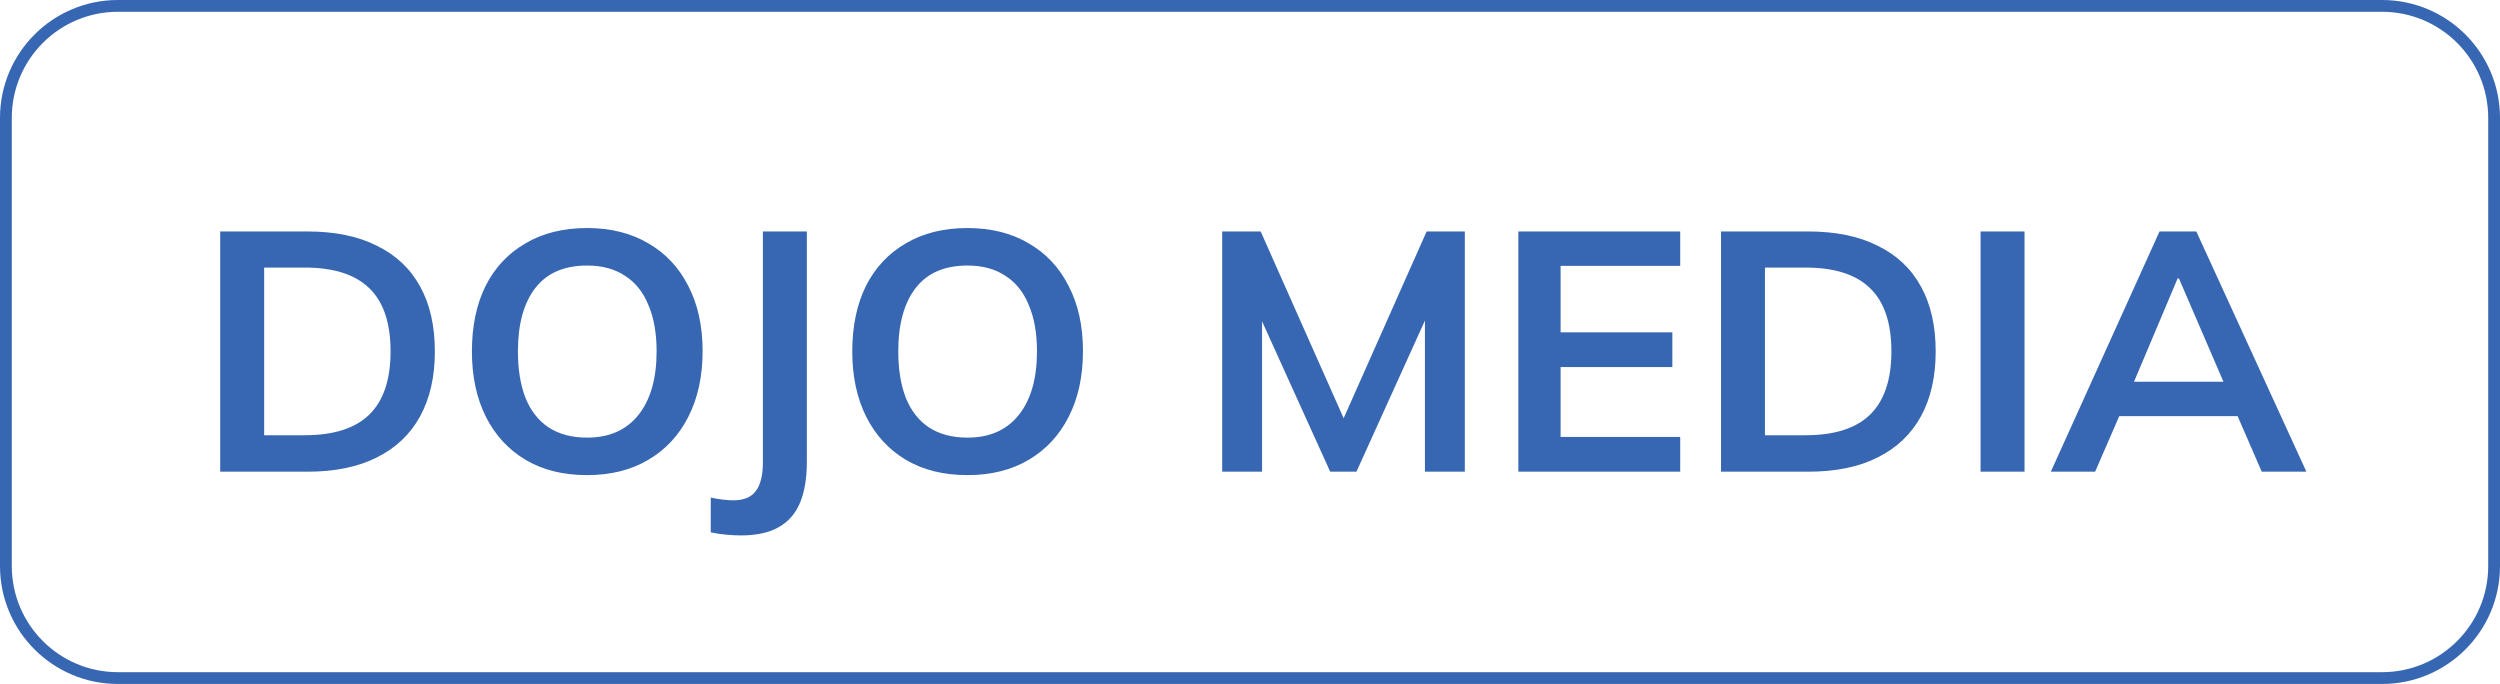 <?xml version="1.0" encoding="UTF-8"?> <svg xmlns="http://www.w3.org/2000/svg" width="106" height="29" viewBox="0 0 106 29" fill="none"><g clip-path="url(#clip0_136_4)"><path d="M101 0.25H5C2.377 0.25 0.25 2.377 0.25 5V24C0.25 26.623 2.377 28.75 5 28.75H101C103.623 28.75 105.75 26.623 105.75 24V5C105.75 2.377 103.623 0.25 101 0.25Z" stroke="#3767B2" stroke-width="0.5"></path><path d="M9.336 20V9.814H13.035C14.2 9.814 15.183 10.016 15.982 10.421C16.791 10.816 17.403 11.394 17.817 12.155C18.231 12.906 18.438 13.821 18.438 14.9C18.438 15.969 18.231 16.884 17.817 17.645C17.403 18.406 16.791 18.989 15.982 19.393C15.183 19.798 14.2 20 13.035 20H9.336ZM11.2 18.454H12.919C14.152 18.454 15.067 18.16 15.664 17.573C16.262 16.985 16.56 16.094 16.56 14.9C16.56 13.696 16.262 12.805 15.664 12.227C15.067 11.639 14.152 11.345 12.919 11.345H11.2V18.454ZM20.009 14.9C20.009 13.831 20.202 12.906 20.587 12.126C20.982 11.345 21.546 10.743 22.278 10.32C23.01 9.886 23.881 9.669 24.893 9.669C25.895 9.669 26.761 9.886 27.493 10.32C28.225 10.743 28.789 11.345 29.184 12.126C29.588 12.906 29.791 13.826 29.791 14.885C29.791 15.954 29.588 16.884 29.184 17.674C28.789 18.454 28.225 19.061 27.493 19.494C26.761 19.928 25.895 20.145 24.893 20.145C23.881 20.145 23.01 19.928 22.278 19.494C21.555 19.061 20.997 18.454 20.602 17.674C20.207 16.884 20.009 15.959 20.009 14.9ZM21.96 14.9C21.96 15.661 22.066 16.316 22.278 16.865C22.499 17.414 22.827 17.833 23.26 18.122C23.703 18.411 24.247 18.555 24.893 18.555C25.837 18.555 26.564 18.233 27.074 17.587C27.585 16.942 27.84 16.046 27.84 14.9C27.84 14.129 27.725 13.474 27.493 12.935C27.272 12.386 26.939 11.972 26.497 11.692C26.063 11.403 25.528 11.259 24.893 11.259C23.92 11.259 23.188 11.577 22.697 12.212C22.205 12.848 21.96 13.744 21.96 14.9ZM31.407 22.702C31.244 22.702 31.046 22.692 30.815 22.673C30.594 22.654 30.367 22.62 30.136 22.572V21.098C30.319 21.137 30.492 21.166 30.656 21.185C30.83 21.204 30.974 21.214 31.09 21.214C31.533 21.214 31.851 21.084 32.043 20.824C32.245 20.564 32.347 20.149 32.347 19.581V9.814H34.211V19.581C34.211 20.274 34.114 20.852 33.922 21.315C33.729 21.777 33.425 22.124 33.011 22.355C32.607 22.586 32.072 22.702 31.407 22.702ZM36.136 14.9C36.136 13.831 36.329 12.906 36.715 12.126C37.109 11.345 37.673 10.743 38.405 10.32C39.137 9.886 40.009 9.669 41.02 9.669C42.022 9.669 42.889 9.886 43.621 10.32C44.353 10.743 44.916 11.345 45.311 12.126C45.716 12.906 45.918 13.826 45.918 14.885C45.918 15.954 45.716 16.884 45.311 17.674C44.916 18.454 44.353 19.061 43.621 19.494C42.889 19.928 42.022 20.145 41.02 20.145C40.009 20.145 39.137 19.928 38.405 19.494C37.682 19.061 37.124 18.454 36.729 17.674C36.334 16.884 36.136 15.959 36.136 14.9ZM38.087 14.9C38.087 15.661 38.193 16.316 38.405 16.865C38.626 17.414 38.954 17.833 39.387 18.122C39.831 18.411 40.375 18.555 41.02 18.555C41.964 18.555 42.691 18.233 43.202 17.587C43.712 16.942 43.968 16.046 43.968 14.9C43.968 14.129 43.852 13.474 43.621 12.935C43.399 12.386 43.067 11.972 42.624 11.692C42.19 11.403 41.656 11.259 41.02 11.259C40.047 11.259 39.315 11.577 38.824 12.212C38.333 12.848 38.087 13.744 38.087 14.9ZM51.821 20V9.814H53.453L57.195 18.237H56.747L60.489 9.814H62.108V20H60.417V12.444H60.937L57.513 20H56.401L52.976 12.444H53.511V20H51.821ZM64.378 20V9.814H71.241V11.273H66.169V14.091H70.908V15.564H66.169V18.526H71.241V20H64.378ZM72.971 20V9.814H76.669C77.835 9.814 78.817 10.016 79.617 10.421C80.426 10.816 81.037 11.394 81.452 12.155C81.866 12.906 82.073 13.821 82.073 14.9C82.073 15.969 81.866 16.884 81.452 17.645C81.037 18.406 80.426 18.989 79.617 19.393C78.817 19.798 77.835 20 76.669 20H72.971ZM74.834 18.454H76.554C77.787 18.454 78.702 18.16 79.299 17.573C79.896 16.985 80.195 16.094 80.195 14.9C80.195 13.696 79.896 12.805 79.299 12.227C78.702 11.639 77.787 11.345 76.554 11.345H74.834V18.454ZM83.976 20V9.814H85.84V20H83.976ZM86.955 20L91.564 9.814H93.124L97.791 20H95.898L94.656 17.139L95.407 17.645H89.296L90.076 17.139L88.833 20H86.955ZM92.33 11.808L90.293 16.634L89.917 16.186H94.772L94.468 16.634L92.388 11.808H92.33Z" fill="#3767B2"></path></g><defs><clipPath id="clip0_136_4"><rect width="106" height="29" fill="white"></rect></clipPath></defs></svg> 